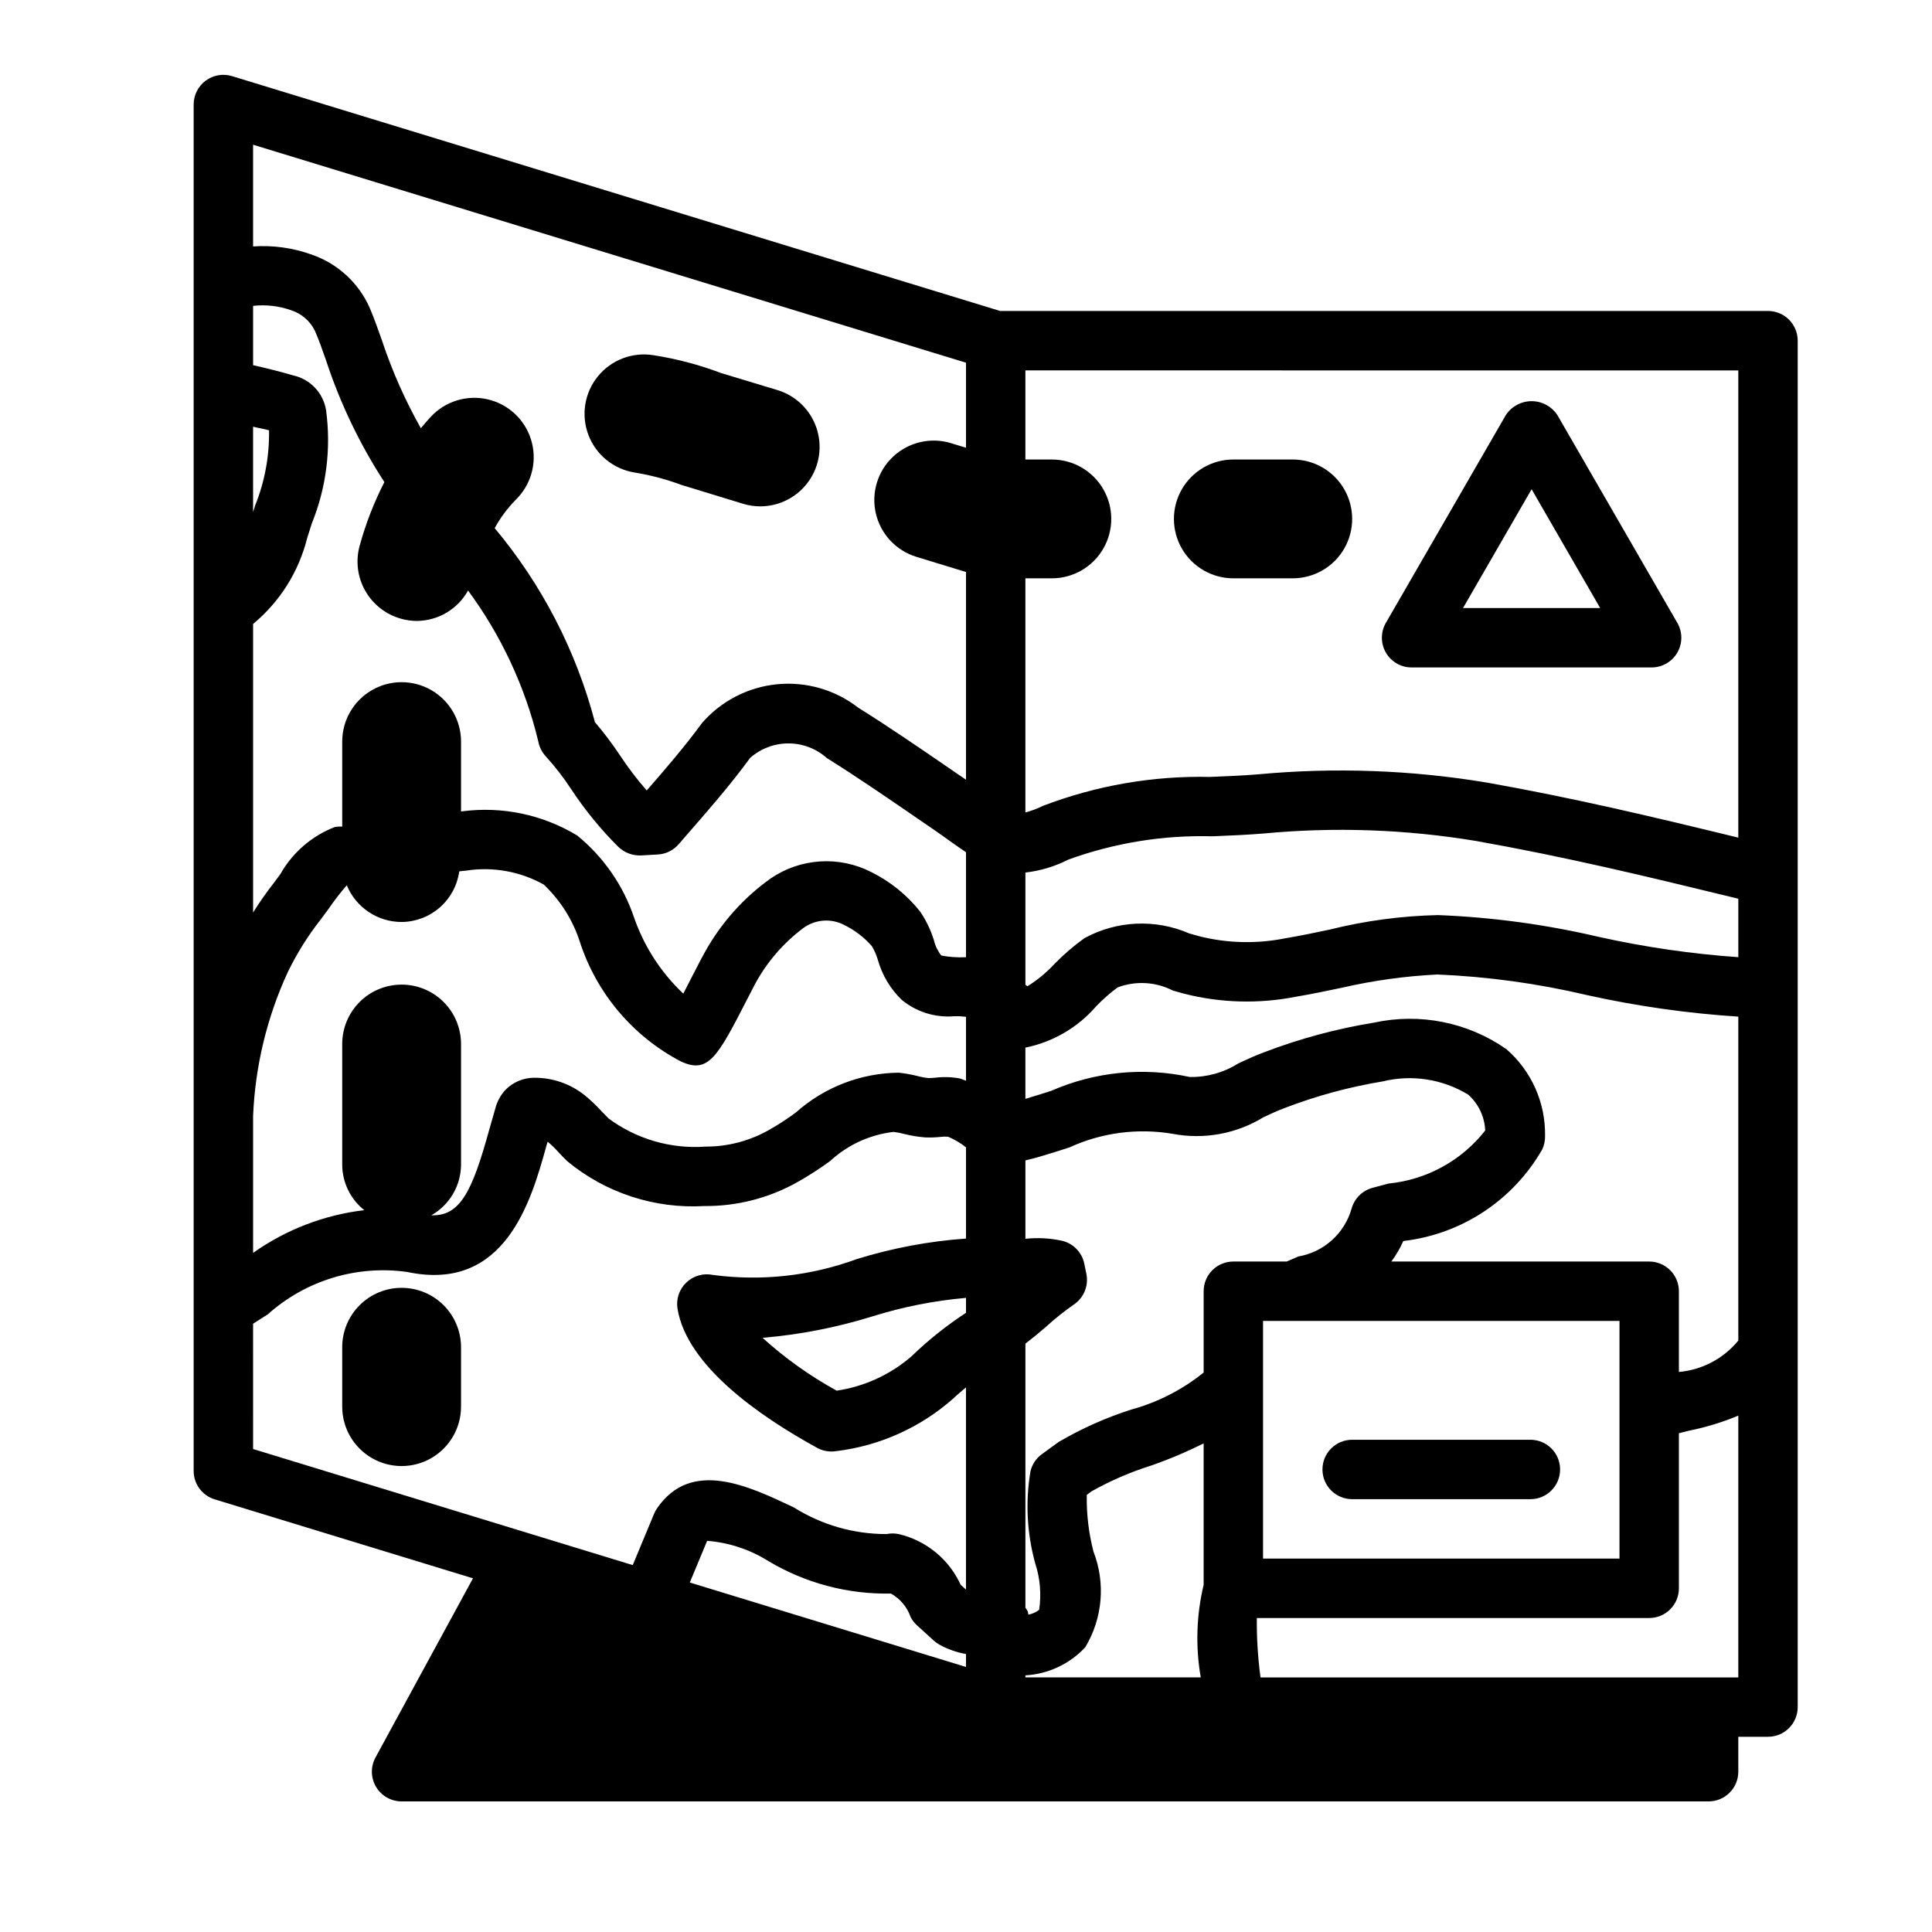 <?xml version="1.0" encoding="UTF-8"?>
<!-- Uploaded to: ICON Repo, www.svgrepo.com, Generator: ICON Repo Mixer Tools -->
<svg fill="#000000" width="800px" height="800px" version="1.1" viewBox="144 144 512 512" xmlns="http://www.w3.org/2000/svg">
 <g>
  <path d="m612.54 226.41h-203.5l-203.54-62.23c-2.387-0.734-4.981-0.289-6.988 1.195s-3.191 3.832-3.191 6.332v362.11c0 3.457 2.258 6.512 5.566 7.523l68.457 20.93-25.836 47.488v0.004c-1.324 2.438-1.266 5.394 0.152 7.781 1.422 2.383 3.992 3.848 6.766 3.848h346.37c2.086 0.004 4.09-0.828 5.566-2.305 1.477-1.477 2.305-3.477 2.305-5.566v-9.258h7.871c2.09 0.004 4.09-0.824 5.566-2.301s2.309-3.481 2.305-5.57v-362.11c0.004-2.086-0.828-4.09-2.305-5.566s-3.477-2.305-5.566-2.305zm-31.488 251.91h-68.332c1.254-1.68 2.312-3.496 3.156-5.414l0.137-0.039h0.004c15.398-1.82 29.02-10.836 36.715-24.301 0.508-1.109 0.754-2.32 0.723-3.543 0.148-8.801-3.606-17.219-10.254-22.992-10.207-7.125-22.926-9.672-35.086-7.019-9.945 1.617-19.699 4.25-29.105 7.848-2.199 0.809-4.488 1.852-6.828 2.945-3.84 2.43-8.309 3.684-12.852 3.613-12.348-2.68-25.223-1.391-36.793 3.684-1.996 0.641-4.133 1.316-6.797 2.106v-13.578c7.285-1.473 13.879-5.316 18.742-10.938 1.754-1.832 3.66-3.512 5.703-5.019 4.785-1.801 10.105-1.496 14.652 0.84l3.012 0.844h0.004c9.652 2.445 19.73 2.719 29.504 0.801 4.059-0.676 8.133-1.531 12.191-2.383 8.332-1.922 16.816-3.098 25.355-3.523 13.363 0.559 26.645 2.387 39.664 5.461 13.203 2.93 26.609 4.836 40.102 5.707v85.848c-3.914 4.777-9.59 7.777-15.746 8.32v-21.395c0.004-2.09-0.828-4.09-2.305-5.566-1.477-1.477-3.477-2.309-5.566-2.305zm-330.62-73.387c-4.176 0-8.18 1.656-11.133 4.609s-4.613 6.961-4.609 11.137v32.059-0.004c0.043 4.668 2.191 9.062 5.844 11.969-10.609 1.254-20.738 5.148-29.461 11.324v-36.297c0.547-13.184 3.672-26.133 9.195-38.117 2.422-4.988 5.375-9.699 8.809-14.051l2-2.707c1.488-2.176 3.098-4.262 4.824-6.25 1.188 2.879 3.203 5.34 5.789 7.07 2.586 1.734 5.629 2.66 8.742 2.66 3.731-0.027 7.328-1.398 10.133-3.859 2.805-2.465 4.629-5.852 5.141-9.551 0.676-0.066 1.234-0.168 1.961-0.219 7.035-1.066 14.227 0.242 20.434 3.715 4.422 4.184 7.715 9.418 9.578 15.211 4.445 13.652 14.062 25.023 26.785 31.672 7.289 3.367 9.703-1.207 17.605-16.605 1.047-2.023 1.875-3.66 2.137-4.129v0.004c3.106-5.676 7.383-10.629 12.547-14.531 3.207-2.434 7.539-2.769 11.082-0.859 2.754 1.363 5.207 3.258 7.227 5.57 0.684 1.145 1.215 2.367 1.586 3.644 1.133 4.008 3.301 7.644 6.289 10.547 3.902 3.231 8.914 4.797 13.957 4.367h0.062c0.961-0.035 1.922 0.012 2.875 0.133l0.172 0.051v16.922c-0.523-0.23-1.059-0.434-1.602-0.605-2.16-0.406-4.367-0.477-6.547-0.211-0.605 0.066-1.211 0.098-1.816 0.094-0.988-0.094-1.965-0.277-2.922-0.547-1.613-0.398-3.25-0.691-4.902-0.875-10.082 0.09-19.785 3.844-27.309 10.555-2.207 1.637-4.512 3.137-6.902 4.496-5.164 2.988-11.023 4.551-16.988 4.535-9.195 0.676-18.328-1.969-25.738-7.457l-1.801-1.844c-1.414-1.57-2.953-3.027-4.594-4.359-3.789-3-8.484-4.617-13.316-4.582-2.856 0.004-5.594 1.152-7.598 3.191-1.289 1.383-2.215 3.066-2.688 4.898l-1.66 5.797c-4.523 16.379-7.719 22.816-15.309 22.562v-0.004c4.809-2.723 7.805-7.801 7.867-13.328v-32.055c0-4.176-1.66-8.184-4.613-11.137s-6.957-4.609-11.133-4.609zm-0.078-96.938c1.355 0.367 2.75 0.559 4.152 0.559 2.769-0.027 5.481-0.785 7.856-2.203 2.379-1.418 4.34-3.438 5.68-5.859 8.797 11.938 15.121 25.512 18.598 39.93 0.266 1.488 0.949 2.871 1.969 3.988 2.492 2.734 4.758 5.664 6.781 8.762 3.621 5.484 7.785 10.582 12.438 15.223 1.609 1.559 3.789 2.391 6.027 2.309l4.477-0.258c2.113-0.113 4.094-1.082 5.488-2.68l1.953-2.246c5.519-6.32 11.793-13.484 17.004-20.648 2.809-2.496 6.438-3.867 10.195-3.859 3.754 0.008 7.379 1.398 10.176 3.906 8.027 5.004 15.883 10.418 23.754 15.82l4.457 3.051c1.812 1.246 3.504 2.469 5.121 3.629 1.242 0.895 2.352 1.613 3.519 2.426v27.824l0.004 0.004c-2.195 0.109-4.394-0.039-6.551-0.449-0.941-1.191-1.609-2.574-1.953-4.051-0.836-2.703-2.07-5.269-3.66-7.609-3.496-4.394-7.914-7.961-12.945-10.457-4.191-2.144-8.883-3.121-13.582-2.816-4.699 0.301-9.227 1.867-13.109 4.531-7.141 5.098-13.059 11.715-17.328 19.379-0.309 0.492-1.43 2.613-2.812 5.312-0.906 1.785-1.984 3.875-2.984 5.812h0.004c-5.891-5.559-10.359-12.453-13.023-20.102-2.875-8.551-8.109-16.113-15.102-21.809-9.129-5.531-19.871-7.789-30.457-6.406l-0.32 0.039v-18.52c0-5.625-3.004-10.82-7.875-13.633-4.871-2.812-10.871-2.812-15.742 0s-7.871 8.008-7.871 13.633v22.527c-0.629-0.023-1.254 0.004-1.879 0.082-6.141 2.359-11.27 6.781-14.512 12.508l-1.613 2.184c-2.008 2.566-3.883 5.231-5.613 7.992v-76.465c7.062-5.848 12.078-13.797 14.312-22.695l1.23-3.891c3.859-9.516 5.168-19.871 3.797-30.047-0.73-4.566-4.172-8.223-8.684-9.227-3.543-1.016-7.082-1.922-10.656-2.715v-15.723c3.379-0.375 6.801 0.016 10.008 1.141 2.797 0.871 5.106 2.863 6.383 5.496 1.031 2.352 1.938 4.945 2.938 7.789h-0.004c3.738 11.383 8.938 22.234 15.465 32.277-2.762 5.394-4.961 11.059-6.559 16.906-1.102 4.027-0.555 8.328 1.52 11.953 2.074 3.625 5.504 6.277 9.531 7.375zm354.32 89.668c-12.449-0.875-24.812-2.672-36.992-5.383-13.992-3.277-28.262-5.211-42.621-5.773-9.695 0.219-19.34 1.512-28.75 3.859-3.844 0.809-7.688 1.621-11.547 2.262v-0.004c-7.547 1.543-15.34 1.379-22.816-0.477l-2.766-0.777-0.004 0.004c-8.957-3.894-19.207-3.434-27.781 1.242-2.828 2.031-5.473 4.301-7.902 6.789-2.129 2.309-4.559 4.32-7.227 5.973-0.18-0.152-0.344-0.262-0.523-0.402v-29.742c3.961-0.453 7.809-1.613 11.363-3.426 12.254-4.449 25.234-6.547 38.266-6.18 4.598-0.191 9.086-0.383 13.375-0.73h0.004c18.84-1.793 37.832-1.125 56.504 1.984 23.723 4.223 44.277 9.164 69.418 15.289v15.496zm-96.984 61.137h-0.004c-2.695 0.742-4.793 2.856-5.519 5.559-0.926 3.211-2.734 6.102-5.227 8.332-2.492 2.234-5.559 3.719-8.855 4.289l-3.109 1.34h-14.125c-2.09-0.004-4.094 0.828-5.57 2.305-1.477 1.477-2.305 3.477-2.301 5.566v21.543c-5.66 4.57-12.203 7.914-19.219 9.824-6.688 2.141-13.117 5.012-19.176 8.555l-4.473 3.25c-1.543 1.121-2.625 2.762-3.043 4.621-1.352 8.121-0.91 16.438 1.289 24.371 1.289 3.949 1.645 8.145 1.031 12.254-0.832 0.652-1.812 1.098-2.852 1.289-0.039-0.289-0.09-0.57-0.164-0.852-0.184-0.344-0.395-0.672-0.629-0.98v-69.988c1.832-1.406 3.684-2.922 5.551-4.547 2.281-2.078 4.695-4.008 7.227-5.773 2.676-1.777 4.016-4.996 3.383-8.148l-0.555-2.715c-0.617-2.996-2.91-5.367-5.887-6.078-3.191-0.695-6.473-0.871-9.719-0.523v-20.777c1.371-0.305 2.707-0.668 3.981-1.047 2.523-0.723 5.074-1.555 7.672-2.391h0.004c8.547-3.918 18.078-5.172 27.352-3.606 8.285 1.582 16.867 0.02 24.062-4.383 1.922-0.898 3.797-1.777 5.598-2.438h-0.004c8.41-3.231 17.129-5.598 26.016-7.066 7.727-1.891 15.887-0.629 22.68 3.516 2.719 2.43 4.34 5.856 4.488 9.5-6.254 7.977-15.496 13.051-25.586 14.047zm-296.62-201.72c1.426 0.363 2.758 0.543 4.227 0.957 0.113 6.812-1.137 13.582-3.672 19.906l-0.555 1.758zm188.93 234.83c-5.188 3.387-10.039 7.258-14.484 11.57-5.606 4.836-12.469 7.977-19.789 9.062-7.07-3.891-13.664-8.59-19.648-14.008 9.91-0.836 19.703-2.746 29.199-5.703 8.039-2.512 16.328-4.148 24.723-4.879v3.961zm0 90.426v3.422l-67.656-20.684-5.539-1.691 4.594-11.047h-0.004c5.773 0.449 11.352 2.297 16.254 5.379 9.801 5.848 21.047 8.824 32.453 8.59 2.453 1.363 4.312 3.586 5.231 6.242 0.418 0.812 0.98 1.543 1.66 2.16l4.473 4.074c0.441 0.395 0.918 0.742 1.43 1.035 2.211 1.23 4.613 2.082 7.106 2.519zm15.742 6.191v-0.539c6.043-0.344 11.723-3.008 15.852-7.434 4.621-7.664 5.43-17.039 2.184-25.383-1.266-4.906-1.863-9.957-1.77-15.023l1.289-0.945h0.004c5-2.805 10.273-5.09 15.742-6.809 4.769-1.66 9.422-3.625 13.934-5.887v37.488c-1.922 8.039-2.184 16.387-0.766 24.531zm62.977-70.707v-23.758h94.465v62.977h-94.465zm125.95-151.84c-23.695-5.766-43.676-10.504-66.652-14.594-20.008-3.328-40.363-4.062-60.562-2.184-4.074 0.34-8.363 0.516-12.746 0.691-15.125-0.34-30.176 2.262-44.309 7.664-1.492 0.738-3.051 1.328-4.66 1.754v-62.047h7.012c5.625 0 10.82-3 13.633-7.871s2.812-10.871 0-15.746c-2.812-4.871-8.008-7.871-13.633-7.871h-7.012v-23.617l188.93 0.004zm-204.67-125.86v22.535l-3.953-1.207v-0.004c-5.379-1.641-11.227-0.289-15.34 3.551-4.113 3.836-5.867 9.578-4.598 15.059 1.266 5.481 5.363 9.867 10.742 11.512l13.148 4.019v55.051l-4.184-2.867c-8.055-5.535-16.129-11.07-24.34-16.207-6.113-4.754-13.816-6.981-21.523-6.231-7.707 0.754-14.832 4.43-19.91 10.277-4.367 5.996-9.73 12.23-14.652 17.875v-0.004c-2.547-2.91-4.894-5.988-7.027-9.215-2.055-3.098-4.293-6.062-6.703-8.887-4.965-18.887-14.035-36.441-26.562-51.414 1.496-2.738 3.363-5.254 5.543-7.481 4.031-3.898 5.684-9.641 4.34-15.082-1.34-5.441-5.473-9.762-10.852-11.34-5.379-1.574-11.191-0.172-15.258 3.68-1.195 1.145-2.231 2.488-3.34 3.738-4.176-7.394-7.625-15.172-10.297-23.234-1.141-3.219-2.168-6.141-3.32-8.801-2.945-6.547-8.457-11.59-15.238-13.945-4.992-1.809-10.309-2.555-15.605-2.188v-26.957zm-188.93 254.68c1.309-0.844 2.598-1.637 3.938-2.519 10.059-8.984 23.562-13.078 36.914-11.195 25.938 5.496 32.84-18.82 36.871-33.379l0.336-1.145 0.078 0.07v-0.004c1.004 0.84 1.945 1.754 2.812 2.738 0.77 0.824 1.555 1.645 2.383 2.43 10.164 8.367 23.113 12.586 36.254 11.816 8.656 0.074 17.18-2.117 24.723-6.367 2.965-1.676 5.832-3.523 8.582-5.535 4.652-4.301 10.555-7.016 16.848-7.746 0.93 0.113 1.852 0.293 2.754 0.535 1.855 0.469 3.75 0.781 5.656 0.93 1.316 0.047 2.629 0.004 3.938-0.129 0.688-0.086 1.383-0.105 2.074-0.062 1.715 0.715 3.316 1.66 4.769 2.816v24.176c-9.801 0.699-19.488 2.519-28.875 5.418-12.184 4.488-25.277 5.941-38.148 4.231-2.547-0.547-5.199 0.199-7.086 2-1.887 1.797-2.762 4.414-2.336 6.984 2.508 15.043 21.496 28.328 36.992 36.832 1.16 0.637 2.461 0.969 3.781 0.969 0.406 0 0.812-0.031 1.215-0.09 11.574-1.395 22.445-6.285 31.164-14.023 1.008-1 2.199-1.91 3.289-2.871v53.582l-1.41-1.281c-3.082-6.738-9.094-11.684-16.301-13.406-1.098-0.246-2.234-0.258-3.336-0.031-8.688 0.02-17.199-2.426-24.555-7.051-12.145-5.758-27.273-12.961-36.301 0.277h0.004c-0.309 0.445-0.566 0.922-0.77 1.422l-5.644 13.574-100.61-30.762zm385.73 93.734h-118.76l-0.059-0.547c-0.656-5.039-0.961-10.117-0.906-15.195h103.98c2.09 0 4.09-0.828 5.566-2.305 1.477-1.477 2.309-3.481 2.305-5.57v-41.102c0.852-0.199 1.801-0.473 2.613-0.656 4.5-0.898 8.898-2.242 13.133-4.008v69.383z"/>
  <path d="m518.08 320.88h63.621c2.812-0.004 5.41-1.504 6.812-3.938 1.406-2.438 1.406-5.438 0-7.871l-31.812-55.105c-1.512-2.281-4.07-3.652-6.809-3.652-2.742 0-5.297 1.371-6.812 3.652l-31.812 55.105c-1.402 2.434-1.406 5.434 0 7.871 1.406 2.434 4 3.934 6.812 3.938zm31.812-47.23 18.172 31.488-36.348-0.004z"/>
  <path d="m549.57 525.55h-47.23c-4.348 0-7.875 3.523-7.875 7.871s3.527 7.875 7.875 7.875h47.23c4.348 0 7.871-3.527 7.871-7.875s-3.523-7.871-7.871-7.871z"/>
  <path d="m470.85 297.26h15.742c5.625 0 10.824-3 13.637-7.871s2.812-10.871 0-15.746c-2.812-4.871-8.012-7.871-13.637-7.871h-15.742c-5.625 0-10.824 3-13.637 7.871-2.812 4.875-2.812 10.875 0 15.746s8.012 7.871 13.637 7.871z"/>
  <path d="m312.16 269.22c4.231 0.688 8.379 1.785 12.395 3.281l16.312 4.988c1.488 0.465 3.039 0.703 4.598 0.703 5.07-0.004 9.832-2.449 12.785-6.57 2.957-4.121 3.746-9.414 2.125-14.219-1.625-4.805-5.465-8.535-10.312-10.016l-14.992-4.531c-5.797-2.195-11.805-3.777-17.926-4.727-5.555-0.891-11.16 1.25-14.711 5.617-3.547 4.363-4.496 10.289-2.488 15.543 2.004 5.254 6.66 9.039 12.215 9.93z"/>
  <path d="m250.43 485.29c-4.176-0.004-8.18 1.656-11.133 4.609s-4.613 6.957-4.609 11.133v15.746c0 5.625 3 10.82 7.871 13.633s10.871 2.812 15.742 0c4.871-2.812 7.875-8.008 7.875-13.633v-15.746c0-4.176-1.66-8.18-4.613-11.133s-6.957-4.613-11.133-4.609z"/>
 </g>
</svg>